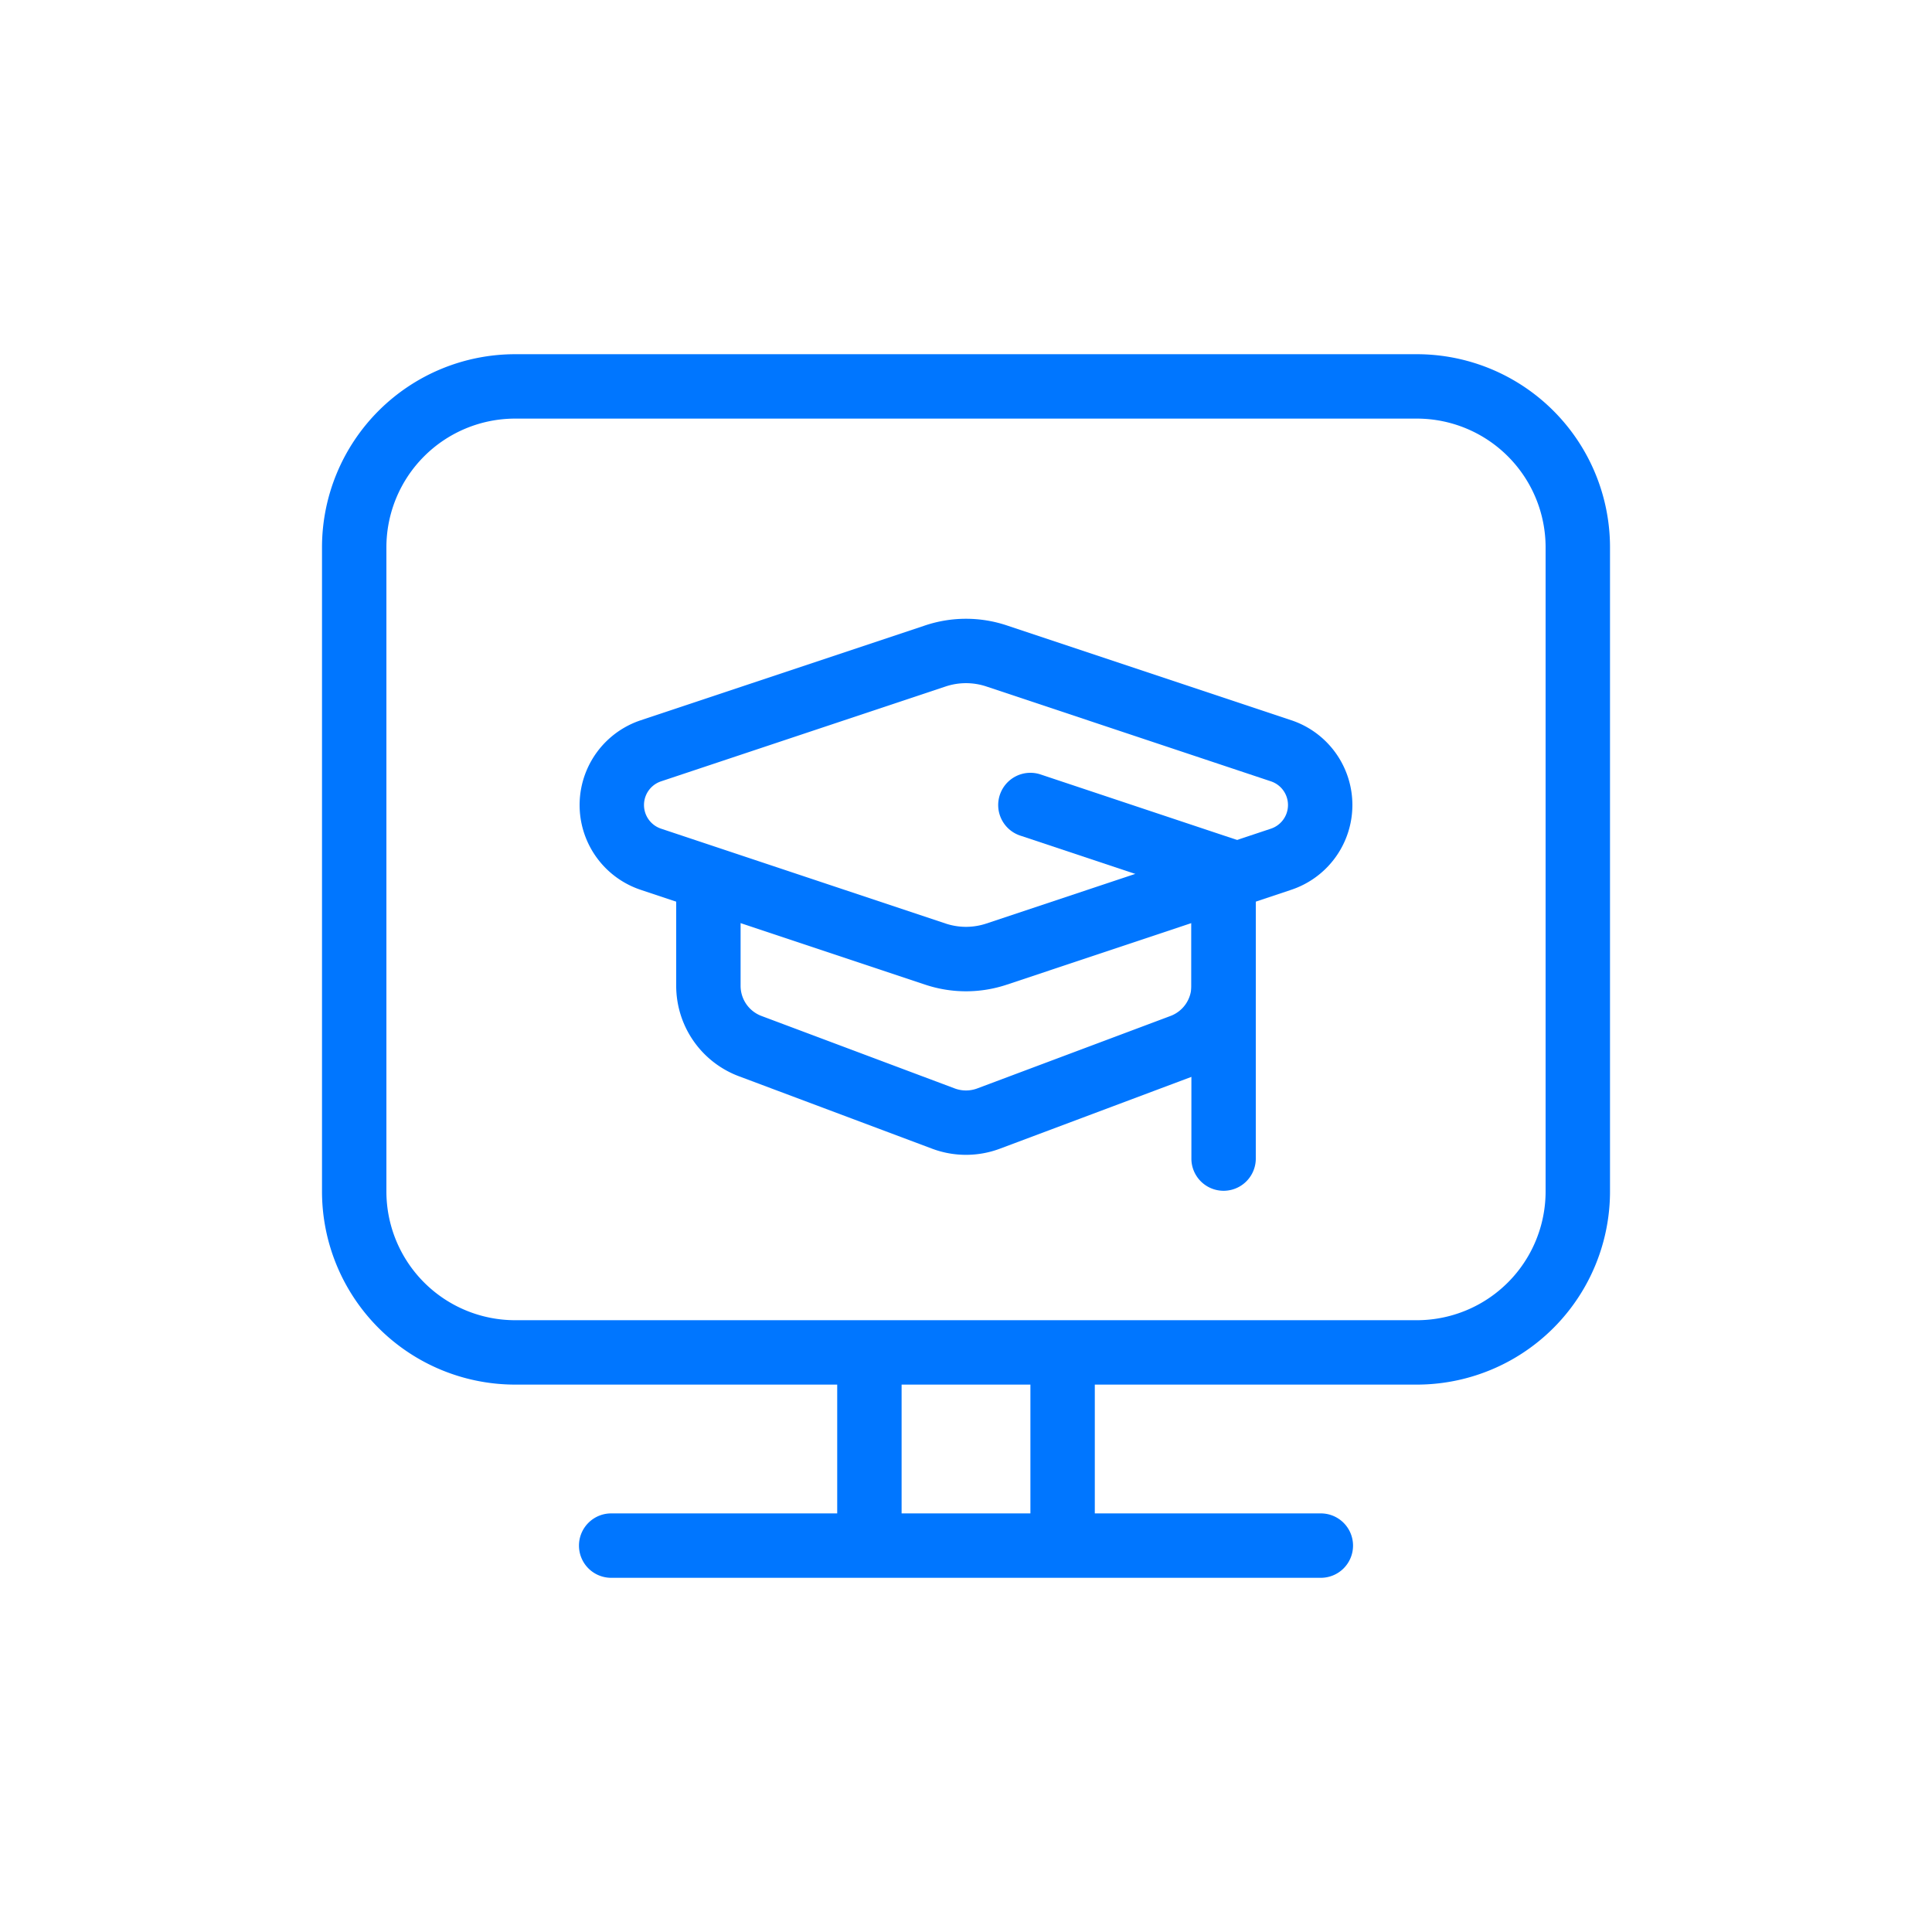 <svg xmlns="http://www.w3.org/2000/svg" width="160" height="160" viewBox="0 0 160 160">
  <g id="Group_162418" data-name="Group 162418" transform="translate(2065 -6726)">
    <circle id="Ellipse_49" data-name="Ellipse 49" cx="80" cy="80" r="80" transform="translate(-2065 6726)" fill="none"/>
    <g id="noun_online_learning_4364608" data-name="noun_online learning_4364608" transform="translate(-2038.333 6755.334)">
      <path id="Path_83128" data-name="Path 83128" d="M18,3H92.667a16,16,0,0,1,16,16V72.333a16,16,0,0,1-16,16H66V99H84.667a2.667,2.667,0,1,1,0,5.333H26A2.667,2.667,0,1,1,26,99H44.667V88.333H18a16,16,0,0,1-16-16V19A16,16,0,0,1,18,3ZM50,99H60.667V88.333H50ZM92.667,83H18A10.667,10.667,0,0,1,7.333,72.333V19A10.667,10.667,0,0,1,18,8.333H92.667A10.667,10.667,0,0,1,103.333,19V72.333A10.666,10.666,0,0,1,92.667,83Z" transform="translate(-2 -3)" fill="#0076ff" fill-rule="evenodd"/>
      <path id="Path_83129" data-name="Path 83129" d="M36.314,12.715,12.746,20.571a2.066,2.066,0,0,0,0,3.92l23.567,7.856a5.334,5.334,0,0,0,3.373,0l23.567-7.856a2.066,2.066,0,0,0,0-3.92L39.686,12.715A5.333,5.333,0,0,0,36.314,12.715Zm-25.254,2.8a7.4,7.4,0,0,0,0,14.04l23.567,7.856a10.671,10.671,0,0,0,6.747,0L64.94,29.551a7.4,7.4,0,0,0,0-14.04L41.373,7.656a10.668,10.668,0,0,0-6.747,0Z" transform="translate(15.333 14.802)" fill="#0076ff" fill-rule="evenodd"/>
      <path id="Path_83130" data-name="Path 83130" d="M7.5,20.637V11h5.333v9.637a2.667,2.667,0,0,0,1.73,2.5l16,6a2.671,2.671,0,0,0,1.873,0l16-6a2.667,2.667,0,0,0,1.73-2.5V11H55.5v9.637a8,8,0,0,1-5.191,7.491l-16,6a8,8,0,0,1-5.618,0l-16-6A8,8,0,0,1,7.5,20.637Z" transform="translate(21.833 31.667)" fill="#0076ff" fill-rule="evenodd"/>
      <path id="Path_83131" data-name="Path 83131" d="M12.638,11.324A2.666,2.666,0,0,1,16.01,9.637l17.823,5.941V41.5a2.667,2.667,0,0,1-5.333,0V19.423L14.324,14.7A2.666,2.666,0,0,1,12.638,11.324Z" transform="translate(43.499 25.166)" fill="#0076ff" fill-rule="evenodd"/>
    </g>
  </g>
</svg>
